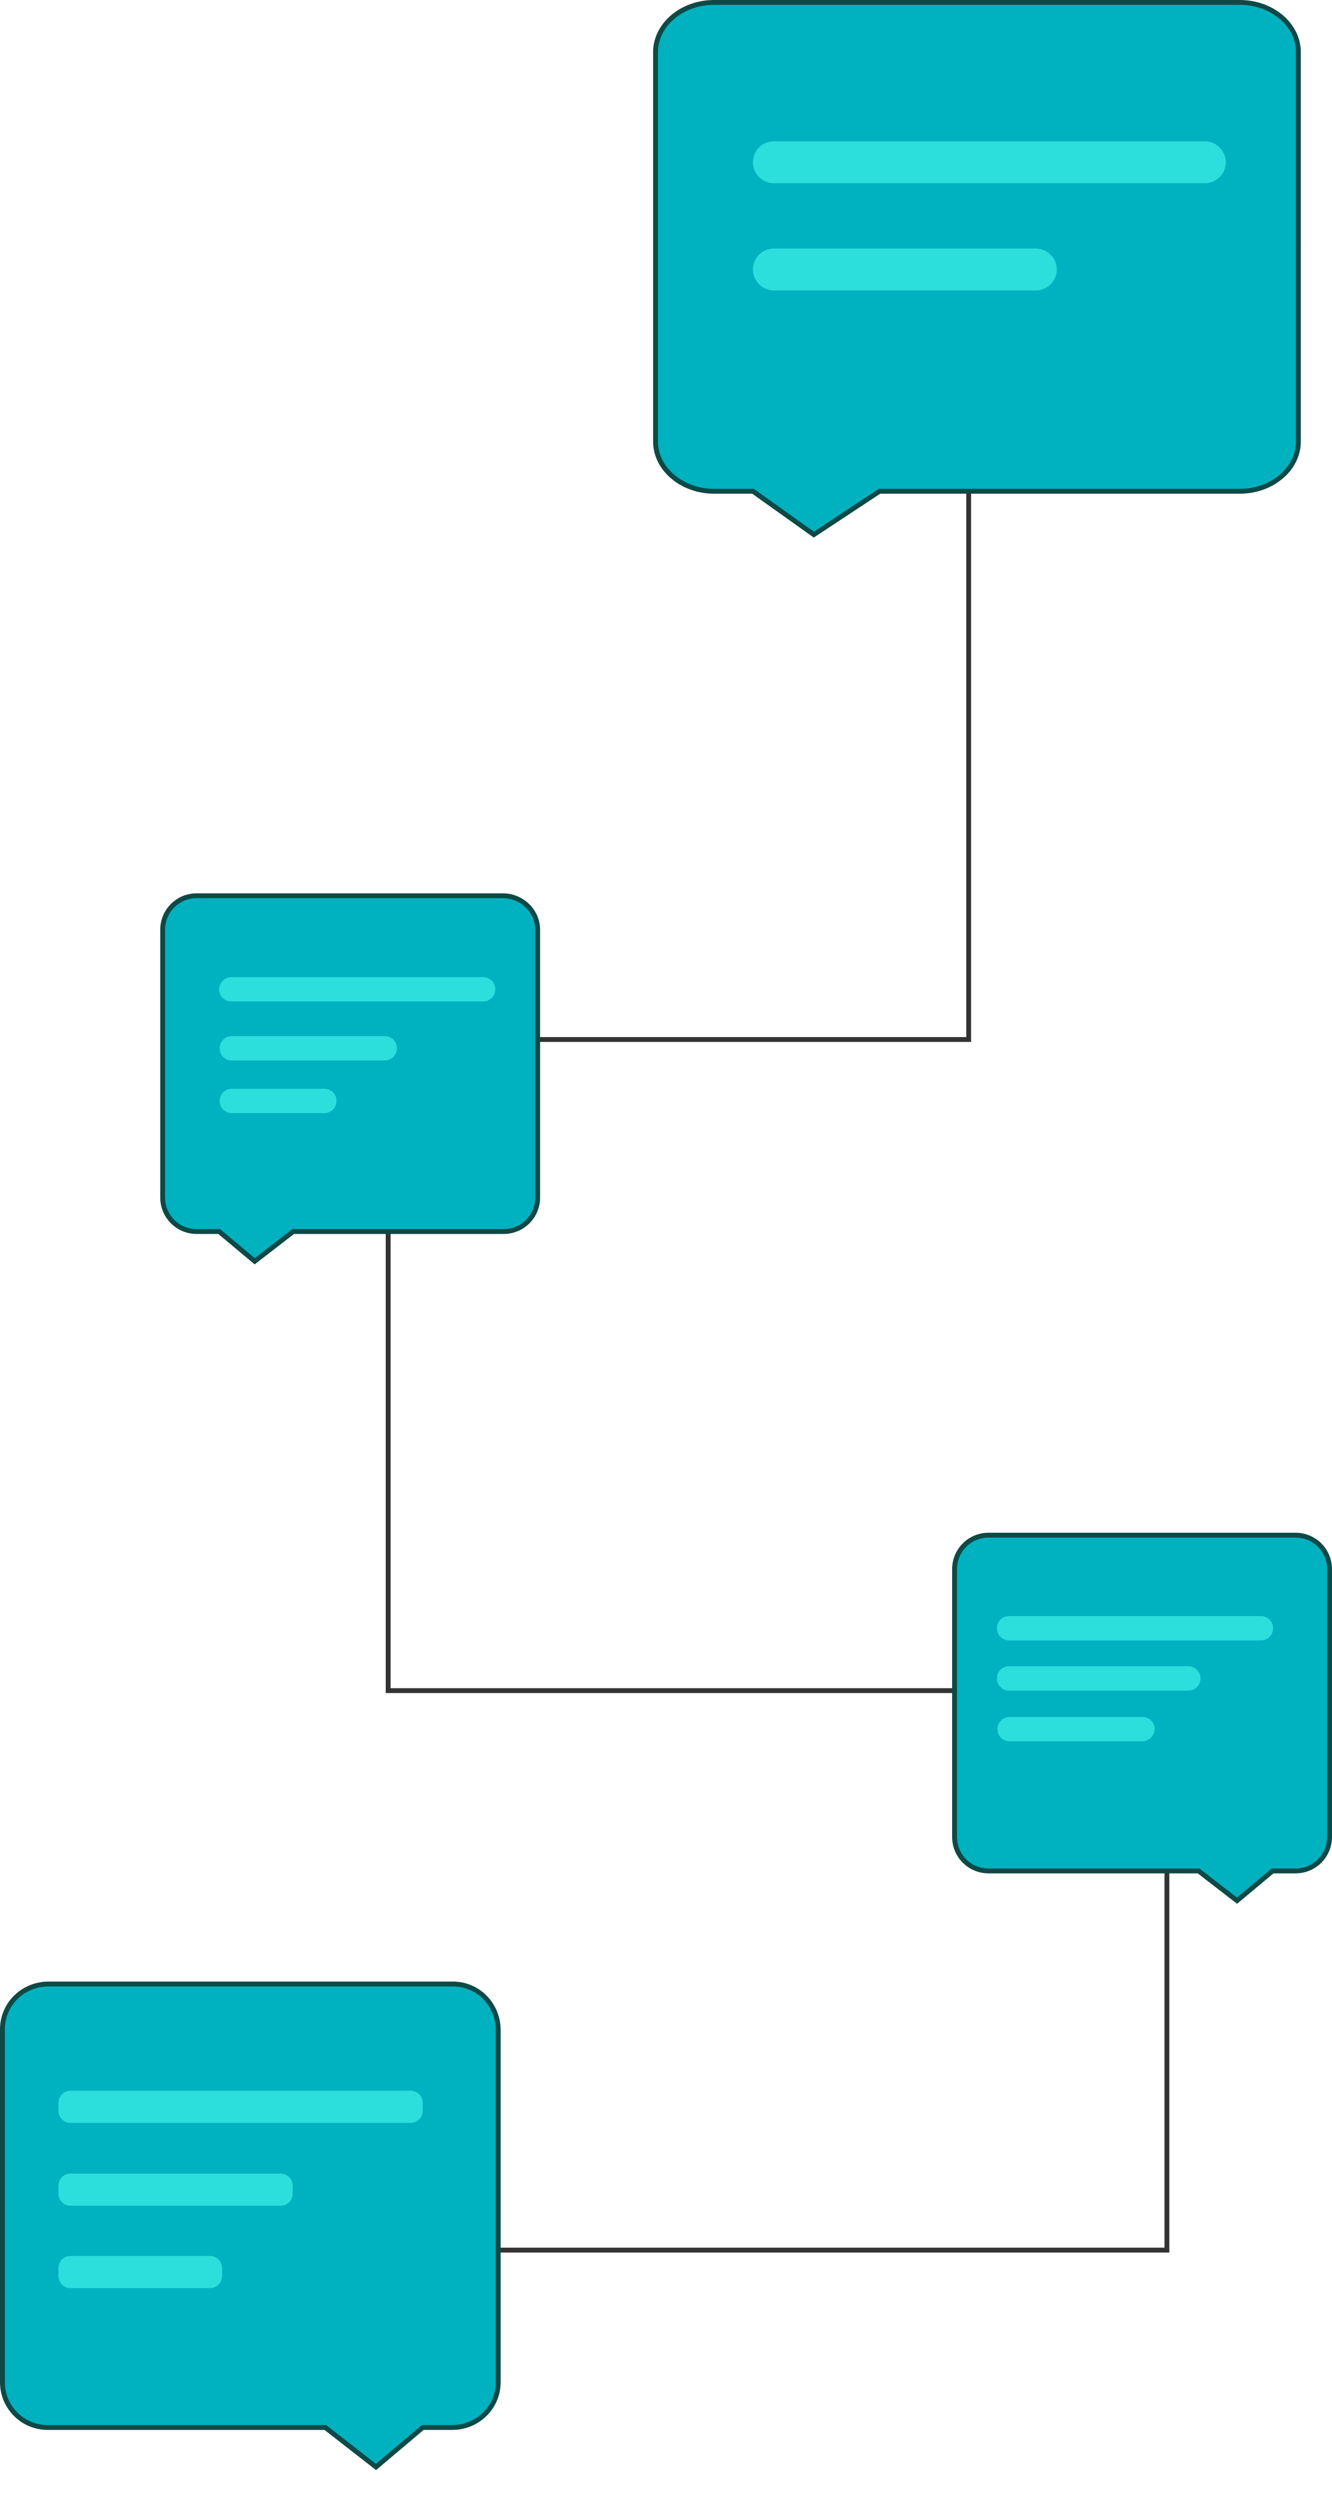 <?xml version="1.0" encoding="utf-8"?>
<!-- Generator: Adobe Illustrator 23.0.2, SVG Export Plug-In . SVG Version: 6.00 Build 0)  -->
<svg version="1.1" id="Layer_1" xmlns="http://www.w3.org/2000/svg" xmlns:xlink="http://www.w3.org/1999/xlink" x="0px" y="0px"
	 viewBox="0 0 273.5 513" style="enable-background:new 0 0 273.5 513;" xml:space="preserve">
<style type="text/css">
	.st0{fill:none;stroke:#333333;stroke-miterlimit:10;}
	.st1{fill:#00B1C0;stroke:#0E4946;stroke-miterlimit:10;}
	.st2{fill:#2CDFDD;}
</style>
<title>salary_feedback</title>
<g>
	<g id="Layer_3">
		<polyline class="st0" points="198.9,98.7 198.9,213.3 79.7,213.3 79.7,346.9 239.6,346.9 239.6,461.7 53.9,461.7 		"/>
		<path class="st1" d="M254.6,0.5h-108c-6.6,0-12,4.6-12,10.2v79.9c0,5.6,5.4,10.2,12,10.2h8l12.5,8.9l13.5-8.9h74
			c6.6,0,12-4.6,12-10.2V10.7C266.6,5.1,261.2,0.5,254.6,0.5z"/>
		<path class="st2" d="M158.9,29h88.5c2.3,0,4.3,1.9,4.3,4.3l0,0c0,2.3-1.9,4.3-4.3,4.3h-88.5c-2.3,0-4.3-1.9-4.3-4.3l0,0
			C154.6,30.9,156.5,29,158.9,29z"/>
		<path class="st2" d="M158.9,51h53.8c2.3,0,4.3,1.9,4.3,4.3l0,0c0,2.3-1.9,4.3-4.3,4.3h-53.8c-2.3,0-4.3-1.9-4.3-4.3l0,0
			C154.6,52.9,156.5,51,158.9,51z"/>
		<path class="st1" d="M103.4,183.8H40.4c-3.9,0-7,3.1-7,7v54.9c0,3.9,3.1,7,7,7H45l7.3,6.1l7.9-6.1h43.2c3.9,0,7-3.1,7-7v-54.9
			C110.4,187,107.3,183.9,103.4,183.8z"/>
		<path class="st2" d="M47.5,200.5h51.7c1.4,0,2.5,1.1,2.5,2.5v0c0,1.4-1.1,2.5-2.5,2.5H47.5c-1.4,0-2.5-1.1-2.5-2.5v0
			C45,201.6,46.2,200.5,47.5,200.5z"/>
		<path class="st2" d="M47.6,212.6H79c1.4,0,2.5,1.1,2.5,2.5v0c0,1.4-1.1,2.5-2.5,2.5H47.6c-1.4,0-2.5-1.1-2.5-2.5v0
			C45.1,213.7,46.2,212.6,47.6,212.6z"/>
		<path class="st2" d="M47.6,223.4h19c1.4,0,2.5,1.1,2.5,2.5v0c0,1.4-1.1,2.5-2.5,2.5h-19c-1.4,0-2.5-1.1-2.5-2.5v0
			C45.1,224.5,46.2,223.4,47.6,223.4z"/>
		<path class="st1" d="M203,315h63c3.9,0,7,3.1,7,7v54.9c0,3.9-3.1,7-7,7l0,0h-4.7L254,390l-7.9-6.1H203c-3.9,0-7-3.1-7-7l0,0V322
			C196,318.1,199.1,315,203,315z"/>
		<path class="st2" d="M258.9,336.6h-51.7c-1.4,0-2.5-1.1-2.5-2.5v0c0-1.4,1.1-2.5,2.5-2.5h51.7c1.4,0,2.5,1.1,2.5,2.5v0
			C261.4,335.5,260.3,336.6,258.9,336.6z"/>
		<path class="st2" d="M244,346.9h-36.8c-1.4,0-2.5-1.1-2.5-2.5v0c0-1.4,1.1-2.5,2.5-2.5H244c1.4,0,2.5,1.1,2.5,2.5v0
			C246.5,345.8,245.4,346.9,244,346.9z"/>
		<path class="st2" d="M234.6,357.3h-27.3c-1.4,0-2.5-1.1-2.5-2.5v0c0-1.4,1.1-2.5,2.5-2.5h27.3c1.4,0,2.5,1.1,2.5,2.5v0
			C237,356.2,235.9,357.3,234.6,357.3z"/>
		<path class="st1" d="M9.8,407.1H93c5.1,0,9.2,4.1,9.3,9.3v72.4c0,5.1-4.1,9.2-9.3,9.3h-6.2l-9.6,8.1l-10.4-8.1h-57
			c-5.1,0-9.3-4.1-9.3-9.3v-72.4C0.5,411.3,4.6,407.2,9.8,407.1z"/>
		<path class="st2" d="M84.3,435.6H14.5c-1.4,0-2.5-1.1-2.5-2.5v-1.6c0-1.4,1.1-2.5,2.5-2.5h69.8c1.4,0,2.5,1.1,2.5,2.5v1.6
			C86.8,434.5,85.7,435.6,84.3,435.6z"/>
		<path class="st2" d="M57.6,452.6H14.5c-1.4,0-2.5-1.1-2.5-2.5v-1.6c0-1.4,1.1-2.5,2.5-2.5h43.1c1.4,0,2.5,1.1,2.5,2.5v1.6
			C60.1,451.5,59,452.6,57.6,452.6z"/>
		<path class="st2" d="M43.1,469.5H14.5c-1.4,0-2.5-1.1-2.5-2.5v-1.6c0-1.4,1.1-2.5,2.5-2.5h28.6c1.4,0,2.5,1.1,2.5,2.5v1.6
			C45.6,468.4,44.5,469.5,43.1,469.5z"/>
	</g>
</g>
</svg>
